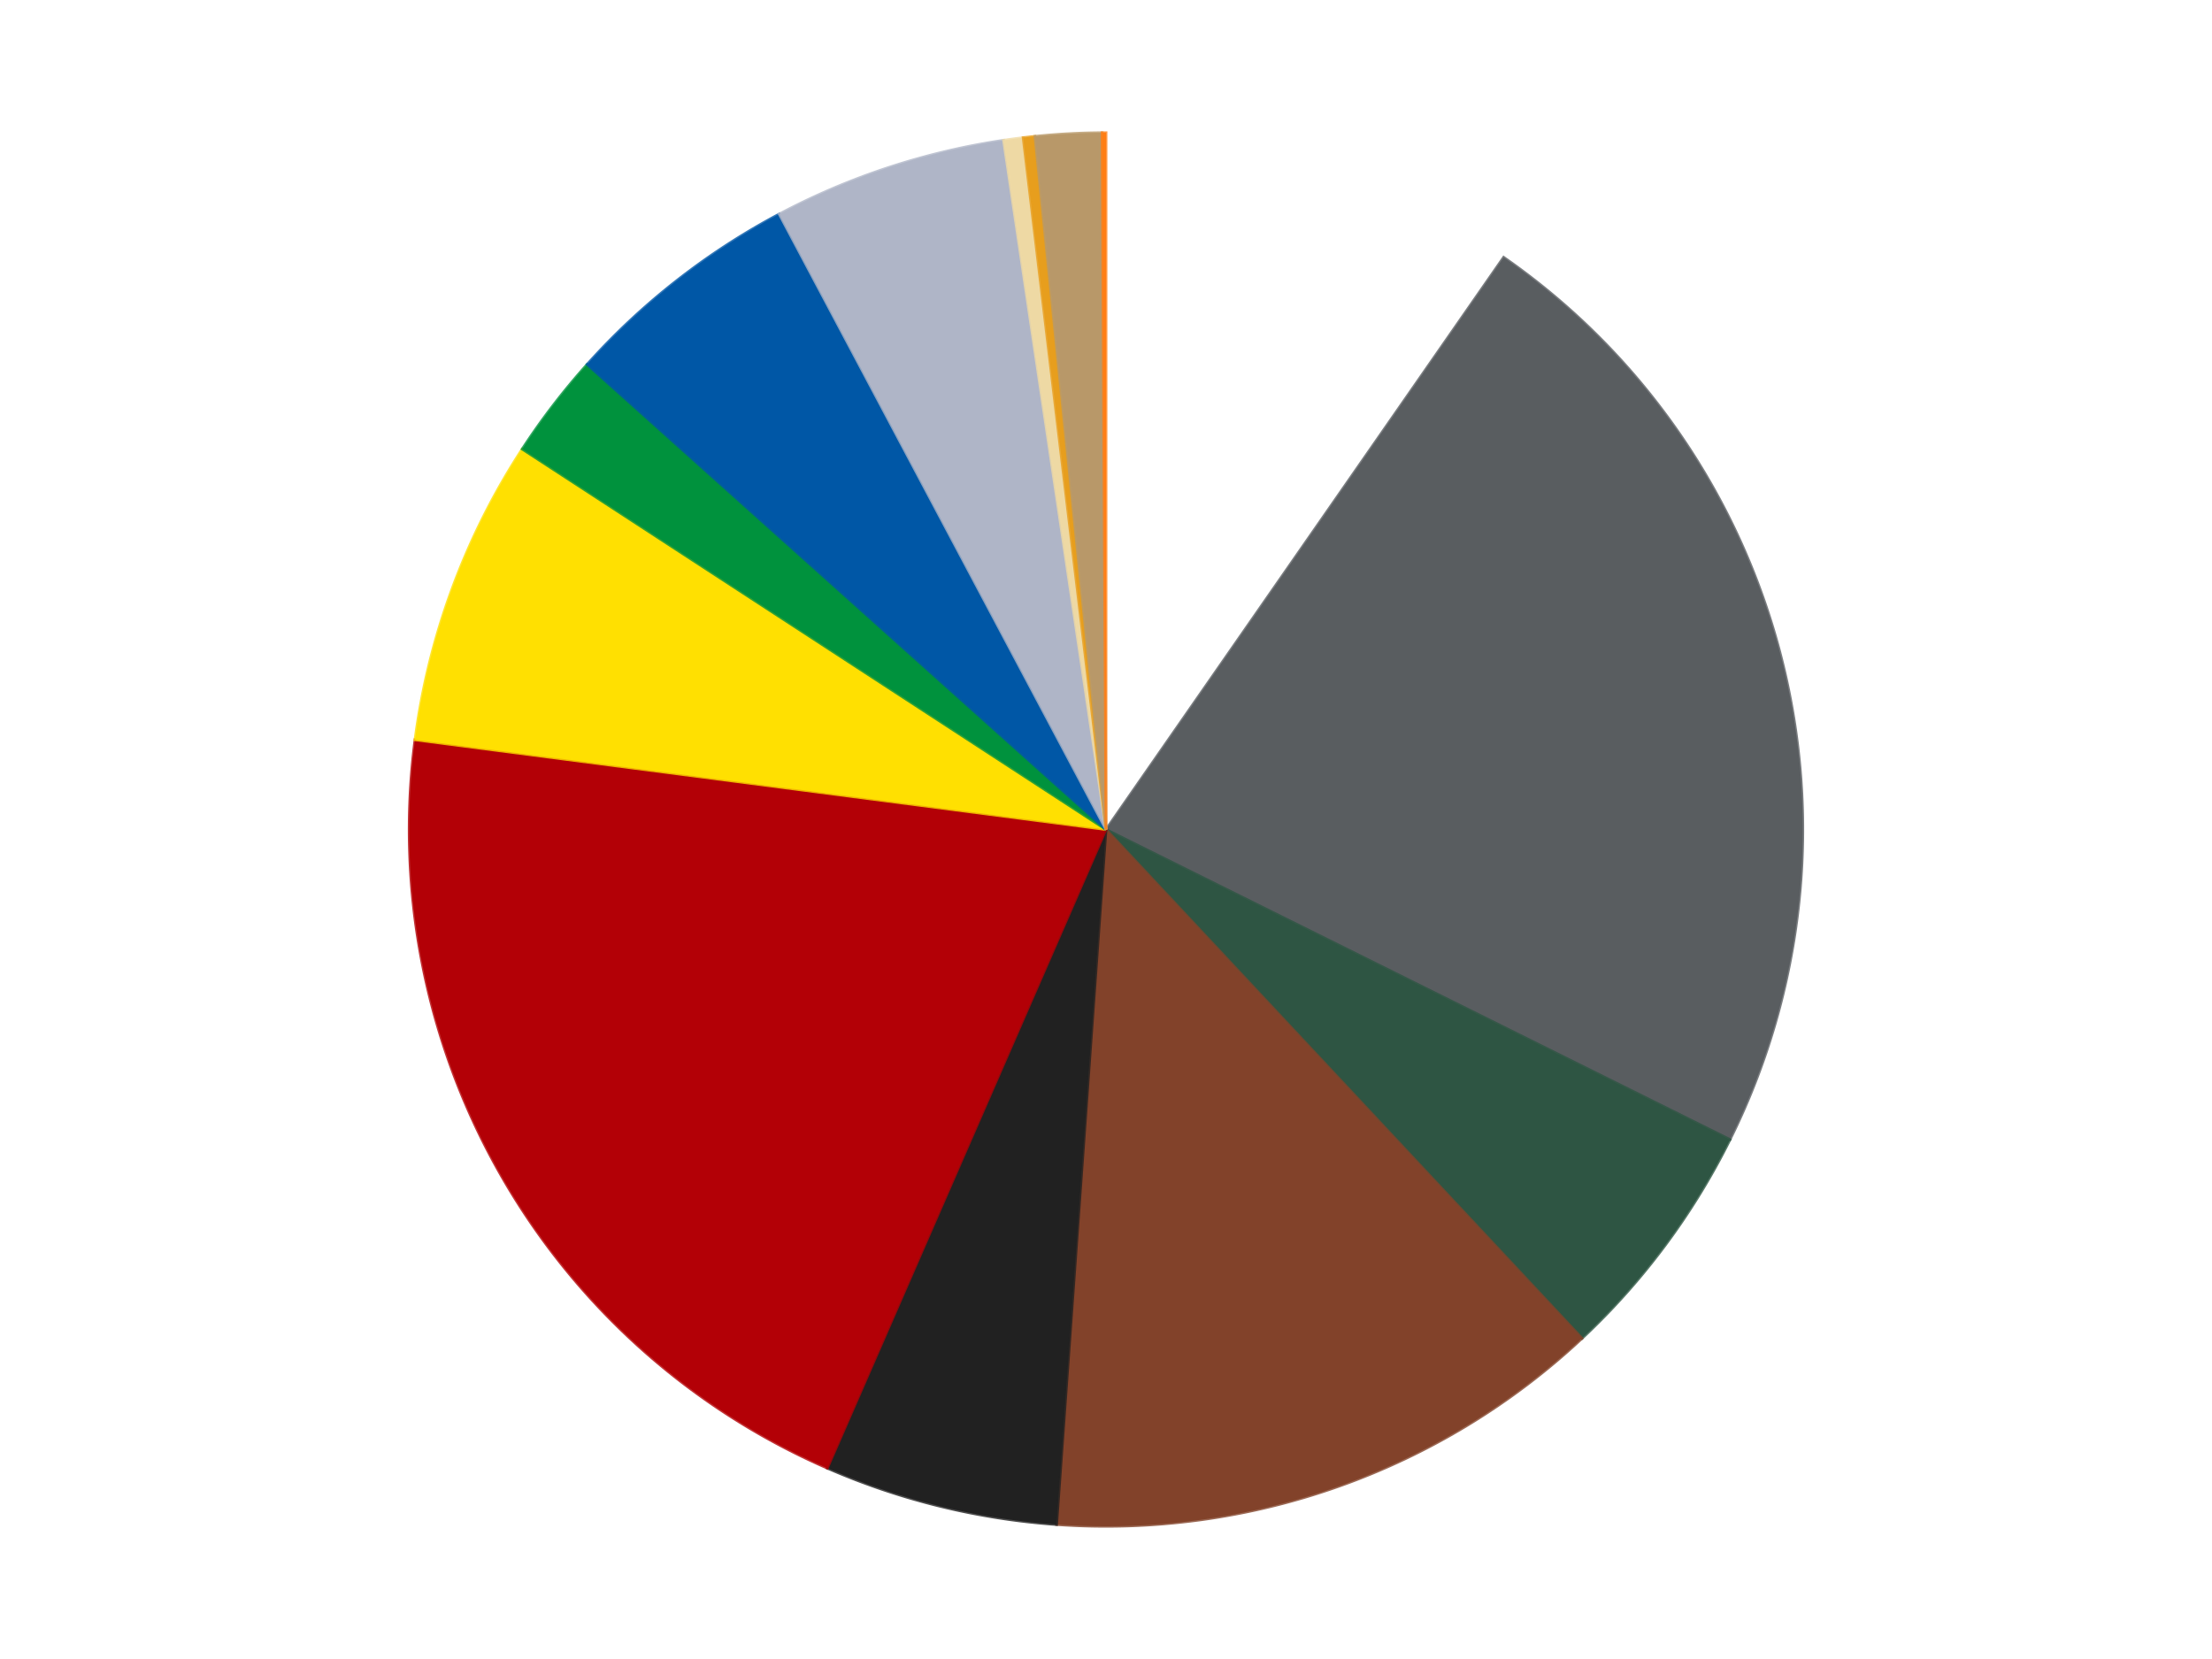 <?xml version='1.0' encoding='utf-8'?>
<svg xmlns="http://www.w3.org/2000/svg" xmlns:xlink="http://www.w3.org/1999/xlink" id="chart-991fc51f-c3c0-4dc4-adc2-3b5464f7f645" class="pygal-chart" viewBox="0 0 800 600"><!--Generated with pygal 3.0.4 (lxml) ©Kozea 2012-2016 on 2024-07-06--><!--http://pygal.org--><!--http://github.com/Kozea/pygal--><defs><style type="text/css">#chart-991fc51f-c3c0-4dc4-adc2-3b5464f7f645{-webkit-user-select:none;-webkit-font-smoothing:antialiased;font-family:Consolas,"Liberation Mono",Menlo,Courier,monospace}#chart-991fc51f-c3c0-4dc4-adc2-3b5464f7f645 .title{font-family:Consolas,"Liberation Mono",Menlo,Courier,monospace;font-size:16px}#chart-991fc51f-c3c0-4dc4-adc2-3b5464f7f645 .legends .legend text{font-family:Consolas,"Liberation Mono",Menlo,Courier,monospace;font-size:14px}#chart-991fc51f-c3c0-4dc4-adc2-3b5464f7f645 .axis text{font-family:Consolas,"Liberation Mono",Menlo,Courier,monospace;font-size:10px}#chart-991fc51f-c3c0-4dc4-adc2-3b5464f7f645 .axis text.major{font-family:Consolas,"Liberation Mono",Menlo,Courier,monospace;font-size:10px}#chart-991fc51f-c3c0-4dc4-adc2-3b5464f7f645 .text-overlay text.value{font-family:Consolas,"Liberation Mono",Menlo,Courier,monospace;font-size:16px}#chart-991fc51f-c3c0-4dc4-adc2-3b5464f7f645 .text-overlay text.label{font-family:Consolas,"Liberation Mono",Menlo,Courier,monospace;font-size:10px}#chart-991fc51f-c3c0-4dc4-adc2-3b5464f7f645 .tooltip{font-family:Consolas,"Liberation Mono",Menlo,Courier,monospace;font-size:14px}#chart-991fc51f-c3c0-4dc4-adc2-3b5464f7f645 text.no_data{font-family:Consolas,"Liberation Mono",Menlo,Courier,monospace;font-size:64px}
#chart-991fc51f-c3c0-4dc4-adc2-3b5464f7f645{background-color:transparent}#chart-991fc51f-c3c0-4dc4-adc2-3b5464f7f645 path,#chart-991fc51f-c3c0-4dc4-adc2-3b5464f7f645 line,#chart-991fc51f-c3c0-4dc4-adc2-3b5464f7f645 rect,#chart-991fc51f-c3c0-4dc4-adc2-3b5464f7f645 circle{-webkit-transition:150ms;-moz-transition:150ms;transition:150ms}#chart-991fc51f-c3c0-4dc4-adc2-3b5464f7f645 .graph &gt; .background{fill:transparent}#chart-991fc51f-c3c0-4dc4-adc2-3b5464f7f645 .plot &gt; .background{fill:transparent}#chart-991fc51f-c3c0-4dc4-adc2-3b5464f7f645 .graph{fill:rgba(0,0,0,.87)}#chart-991fc51f-c3c0-4dc4-adc2-3b5464f7f645 text.no_data{fill:rgba(0,0,0,1)}#chart-991fc51f-c3c0-4dc4-adc2-3b5464f7f645 .title{fill:rgba(0,0,0,1)}#chart-991fc51f-c3c0-4dc4-adc2-3b5464f7f645 .legends .legend text{fill:rgba(0,0,0,.87)}#chart-991fc51f-c3c0-4dc4-adc2-3b5464f7f645 .legends .legend:hover text{fill:rgba(0,0,0,1)}#chart-991fc51f-c3c0-4dc4-adc2-3b5464f7f645 .axis .line{stroke:rgba(0,0,0,1)}#chart-991fc51f-c3c0-4dc4-adc2-3b5464f7f645 .axis .guide.line{stroke:rgba(0,0,0,.54)}#chart-991fc51f-c3c0-4dc4-adc2-3b5464f7f645 .axis .major.line{stroke:rgba(0,0,0,.87)}#chart-991fc51f-c3c0-4dc4-adc2-3b5464f7f645 .axis text.major{fill:rgba(0,0,0,1)}#chart-991fc51f-c3c0-4dc4-adc2-3b5464f7f645 .axis.y .guides:hover .guide.line,#chart-991fc51f-c3c0-4dc4-adc2-3b5464f7f645 .line-graph .axis.x .guides:hover .guide.line,#chart-991fc51f-c3c0-4dc4-adc2-3b5464f7f645 .stackedline-graph .axis.x .guides:hover .guide.line,#chart-991fc51f-c3c0-4dc4-adc2-3b5464f7f645 .xy-graph .axis.x .guides:hover .guide.line{stroke:rgba(0,0,0,1)}#chart-991fc51f-c3c0-4dc4-adc2-3b5464f7f645 .axis .guides:hover text{fill:rgba(0,0,0,1)}#chart-991fc51f-c3c0-4dc4-adc2-3b5464f7f645 .reactive{fill-opacity:1.0;stroke-opacity:.8;stroke-width:1}#chart-991fc51f-c3c0-4dc4-adc2-3b5464f7f645 .ci{stroke:rgba(0,0,0,.87)}#chart-991fc51f-c3c0-4dc4-adc2-3b5464f7f645 .reactive.active,#chart-991fc51f-c3c0-4dc4-adc2-3b5464f7f645 .active .reactive{fill-opacity:0.6;stroke-opacity:.9;stroke-width:4}#chart-991fc51f-c3c0-4dc4-adc2-3b5464f7f645 .ci .reactive.active{stroke-width:1.5}#chart-991fc51f-c3c0-4dc4-adc2-3b5464f7f645 .series text{fill:rgba(0,0,0,1)}#chart-991fc51f-c3c0-4dc4-adc2-3b5464f7f645 .tooltip rect{fill:transparent;stroke:rgba(0,0,0,1);-webkit-transition:opacity 150ms;-moz-transition:opacity 150ms;transition:opacity 150ms}#chart-991fc51f-c3c0-4dc4-adc2-3b5464f7f645 .tooltip .label{fill:rgba(0,0,0,.87)}#chart-991fc51f-c3c0-4dc4-adc2-3b5464f7f645 .tooltip .label{fill:rgba(0,0,0,.87)}#chart-991fc51f-c3c0-4dc4-adc2-3b5464f7f645 .tooltip .legend{font-size:.8em;fill:rgba(0,0,0,.54)}#chart-991fc51f-c3c0-4dc4-adc2-3b5464f7f645 .tooltip .x_label{font-size:.6em;fill:rgba(0,0,0,1)}#chart-991fc51f-c3c0-4dc4-adc2-3b5464f7f645 .tooltip .xlink{font-size:.5em;text-decoration:underline}#chart-991fc51f-c3c0-4dc4-adc2-3b5464f7f645 .tooltip .value{font-size:1.5em}#chart-991fc51f-c3c0-4dc4-adc2-3b5464f7f645 .bound{font-size:.5em}#chart-991fc51f-c3c0-4dc4-adc2-3b5464f7f645 .max-value{font-size:.75em;fill:rgba(0,0,0,.54)}#chart-991fc51f-c3c0-4dc4-adc2-3b5464f7f645 .map-element{fill:transparent;stroke:rgba(0,0,0,.54) !important}#chart-991fc51f-c3c0-4dc4-adc2-3b5464f7f645 .map-element .reactive{fill-opacity:inherit;stroke-opacity:inherit}#chart-991fc51f-c3c0-4dc4-adc2-3b5464f7f645 .color-0,#chart-991fc51f-c3c0-4dc4-adc2-3b5464f7f645 .color-0 a:visited{stroke:#F44336;fill:#F44336}#chart-991fc51f-c3c0-4dc4-adc2-3b5464f7f645 .color-1,#chart-991fc51f-c3c0-4dc4-adc2-3b5464f7f645 .color-1 a:visited{stroke:#3F51B5;fill:#3F51B5}#chart-991fc51f-c3c0-4dc4-adc2-3b5464f7f645 .color-2,#chart-991fc51f-c3c0-4dc4-adc2-3b5464f7f645 .color-2 a:visited{stroke:#009688;fill:#009688}#chart-991fc51f-c3c0-4dc4-adc2-3b5464f7f645 .color-3,#chart-991fc51f-c3c0-4dc4-adc2-3b5464f7f645 .color-3 a:visited{stroke:#FFC107;fill:#FFC107}#chart-991fc51f-c3c0-4dc4-adc2-3b5464f7f645 .color-4,#chart-991fc51f-c3c0-4dc4-adc2-3b5464f7f645 .color-4 a:visited{stroke:#FF5722;fill:#FF5722}#chart-991fc51f-c3c0-4dc4-adc2-3b5464f7f645 .color-5,#chart-991fc51f-c3c0-4dc4-adc2-3b5464f7f645 .color-5 a:visited{stroke:#9C27B0;fill:#9C27B0}#chart-991fc51f-c3c0-4dc4-adc2-3b5464f7f645 .color-6,#chart-991fc51f-c3c0-4dc4-adc2-3b5464f7f645 .color-6 a:visited{stroke:#03A9F4;fill:#03A9F4}#chart-991fc51f-c3c0-4dc4-adc2-3b5464f7f645 .color-7,#chart-991fc51f-c3c0-4dc4-adc2-3b5464f7f645 .color-7 a:visited{stroke:#8BC34A;fill:#8BC34A}#chart-991fc51f-c3c0-4dc4-adc2-3b5464f7f645 .color-8,#chart-991fc51f-c3c0-4dc4-adc2-3b5464f7f645 .color-8 a:visited{stroke:#FF9800;fill:#FF9800}#chart-991fc51f-c3c0-4dc4-adc2-3b5464f7f645 .color-9,#chart-991fc51f-c3c0-4dc4-adc2-3b5464f7f645 .color-9 a:visited{stroke:#E91E63;fill:#E91E63}#chart-991fc51f-c3c0-4dc4-adc2-3b5464f7f645 .color-10,#chart-991fc51f-c3c0-4dc4-adc2-3b5464f7f645 .color-10 a:visited{stroke:#2196F3;fill:#2196F3}#chart-991fc51f-c3c0-4dc4-adc2-3b5464f7f645 .color-11,#chart-991fc51f-c3c0-4dc4-adc2-3b5464f7f645 .color-11 a:visited{stroke:#4CAF50;fill:#4CAF50}#chart-991fc51f-c3c0-4dc4-adc2-3b5464f7f645 .color-12,#chart-991fc51f-c3c0-4dc4-adc2-3b5464f7f645 .color-12 a:visited{stroke:#FFEB3B;fill:#FFEB3B}#chart-991fc51f-c3c0-4dc4-adc2-3b5464f7f645 .color-13,#chart-991fc51f-c3c0-4dc4-adc2-3b5464f7f645 .color-13 a:visited{stroke:#673AB7;fill:#673AB7}#chart-991fc51f-c3c0-4dc4-adc2-3b5464f7f645 .text-overlay .color-0 text{fill:black}#chart-991fc51f-c3c0-4dc4-adc2-3b5464f7f645 .text-overlay .color-1 text{fill:black}#chart-991fc51f-c3c0-4dc4-adc2-3b5464f7f645 .text-overlay .color-2 text{fill:black}#chart-991fc51f-c3c0-4dc4-adc2-3b5464f7f645 .text-overlay .color-3 text{fill:black}#chart-991fc51f-c3c0-4dc4-adc2-3b5464f7f645 .text-overlay .color-4 text{fill:black}#chart-991fc51f-c3c0-4dc4-adc2-3b5464f7f645 .text-overlay .color-5 text{fill:black}#chart-991fc51f-c3c0-4dc4-adc2-3b5464f7f645 .text-overlay .color-6 text{fill:black}#chart-991fc51f-c3c0-4dc4-adc2-3b5464f7f645 .text-overlay .color-7 text{fill:black}#chart-991fc51f-c3c0-4dc4-adc2-3b5464f7f645 .text-overlay .color-8 text{fill:black}#chart-991fc51f-c3c0-4dc4-adc2-3b5464f7f645 .text-overlay .color-9 text{fill:black}#chart-991fc51f-c3c0-4dc4-adc2-3b5464f7f645 .text-overlay .color-10 text{fill:black}#chart-991fc51f-c3c0-4dc4-adc2-3b5464f7f645 .text-overlay .color-11 text{fill:black}#chart-991fc51f-c3c0-4dc4-adc2-3b5464f7f645 .text-overlay .color-12 text{fill:black}#chart-991fc51f-c3c0-4dc4-adc2-3b5464f7f645 .text-overlay .color-13 text{fill:black}
#chart-991fc51f-c3c0-4dc4-adc2-3b5464f7f645 text.no_data{text-anchor:middle}#chart-991fc51f-c3c0-4dc4-adc2-3b5464f7f645 .guide.line{fill:none}#chart-991fc51f-c3c0-4dc4-adc2-3b5464f7f645 .centered{text-anchor:middle}#chart-991fc51f-c3c0-4dc4-adc2-3b5464f7f645 .title{text-anchor:middle}#chart-991fc51f-c3c0-4dc4-adc2-3b5464f7f645 .legends .legend text{fill-opacity:1}#chart-991fc51f-c3c0-4dc4-adc2-3b5464f7f645 .axis.x text{text-anchor:middle}#chart-991fc51f-c3c0-4dc4-adc2-3b5464f7f645 .axis.x:not(.web) text[transform]{text-anchor:start}#chart-991fc51f-c3c0-4dc4-adc2-3b5464f7f645 .axis.x:not(.web) text[transform].backwards{text-anchor:end}#chart-991fc51f-c3c0-4dc4-adc2-3b5464f7f645 .axis.y text{text-anchor:end}#chart-991fc51f-c3c0-4dc4-adc2-3b5464f7f645 .axis.y text[transform].backwards{text-anchor:start}#chart-991fc51f-c3c0-4dc4-adc2-3b5464f7f645 .axis.y2 text{text-anchor:start}#chart-991fc51f-c3c0-4dc4-adc2-3b5464f7f645 .axis.y2 text[transform].backwards{text-anchor:end}#chart-991fc51f-c3c0-4dc4-adc2-3b5464f7f645 .axis .guide.line{stroke-dasharray:4,4;stroke:black}#chart-991fc51f-c3c0-4dc4-adc2-3b5464f7f645 .axis .major.guide.line{stroke-dasharray:6,6;stroke:black}#chart-991fc51f-c3c0-4dc4-adc2-3b5464f7f645 .horizontal .axis.y .guide.line,#chart-991fc51f-c3c0-4dc4-adc2-3b5464f7f645 .horizontal .axis.y2 .guide.line,#chart-991fc51f-c3c0-4dc4-adc2-3b5464f7f645 .vertical .axis.x .guide.line{opacity:0}#chart-991fc51f-c3c0-4dc4-adc2-3b5464f7f645 .horizontal .axis.always_show .guide.line,#chart-991fc51f-c3c0-4dc4-adc2-3b5464f7f645 .vertical .axis.always_show .guide.line{opacity:1 !important}#chart-991fc51f-c3c0-4dc4-adc2-3b5464f7f645 .axis.y .guides:hover .guide.line,#chart-991fc51f-c3c0-4dc4-adc2-3b5464f7f645 .axis.y2 .guides:hover .guide.line,#chart-991fc51f-c3c0-4dc4-adc2-3b5464f7f645 .axis.x .guides:hover .guide.line{opacity:1}#chart-991fc51f-c3c0-4dc4-adc2-3b5464f7f645 .axis .guides:hover text{opacity:1}#chart-991fc51f-c3c0-4dc4-adc2-3b5464f7f645 .nofill{fill:none}#chart-991fc51f-c3c0-4dc4-adc2-3b5464f7f645 .subtle-fill{fill-opacity:.2}#chart-991fc51f-c3c0-4dc4-adc2-3b5464f7f645 .dot{stroke-width:1px;fill-opacity:1;stroke-opacity:1}#chart-991fc51f-c3c0-4dc4-adc2-3b5464f7f645 .dot.active{stroke-width:5px}#chart-991fc51f-c3c0-4dc4-adc2-3b5464f7f645 .dot.negative{fill:transparent}#chart-991fc51f-c3c0-4dc4-adc2-3b5464f7f645 text,#chart-991fc51f-c3c0-4dc4-adc2-3b5464f7f645 tspan{stroke:none !important}#chart-991fc51f-c3c0-4dc4-adc2-3b5464f7f645 .series text.active{opacity:1}#chart-991fc51f-c3c0-4dc4-adc2-3b5464f7f645 .tooltip rect{fill-opacity:.95;stroke-width:.5}#chart-991fc51f-c3c0-4dc4-adc2-3b5464f7f645 .tooltip text{fill-opacity:1}#chart-991fc51f-c3c0-4dc4-adc2-3b5464f7f645 .showable{visibility:hidden}#chart-991fc51f-c3c0-4dc4-adc2-3b5464f7f645 .showable.shown{visibility:visible}#chart-991fc51f-c3c0-4dc4-adc2-3b5464f7f645 .gauge-background{fill:rgba(229,229,229,1);stroke:none}#chart-991fc51f-c3c0-4dc4-adc2-3b5464f7f645 .bg-lines{stroke:transparent;stroke-width:2px}</style><script type="text/javascript">window.pygal = window.pygal || {};window.pygal.config = window.pygal.config || {};window.pygal.config['991fc51f-c3c0-4dc4-adc2-3b5464f7f645'] = {"allow_interruptions": false, "box_mode": "extremes", "classes": ["pygal-chart"], "css": ["file://style.css", "file://graph.css"], "defs": [], "disable_xml_declaration": false, "dots_size": 2.5, "dynamic_print_values": false, "explicit_size": false, "fill": false, "force_uri_protocol": "https", "formatter": null, "half_pie": false, "height": 600, "include_x_axis": false, "inner_radius": 0, "interpolate": null, "interpolation_parameters": {}, "interpolation_precision": 250, "inverse_y_axis": false, "js": ["//kozea.github.io/pygal.js/2.0.x/pygal-tooltips.min.js"], "legend_at_bottom": false, "legend_at_bottom_columns": null, "legend_box_size": 12, "logarithmic": false, "margin": 20, "margin_bottom": null, "margin_left": null, "margin_right": null, "margin_top": null, "max_scale": 16, "min_scale": 4, "missing_value_fill_truncation": "x", "no_data_text": "No data", "no_prefix": false, "order_min": null, "pretty_print": false, "print_labels": false, "print_values": false, "print_values_position": "center", "print_zeroes": true, "range": null, "rounded_bars": null, "secondary_range": null, "show_dots": true, "show_legend": false, "show_minor_x_labels": true, "show_minor_y_labels": true, "show_only_major_dots": false, "show_x_guides": false, "show_x_labels": true, "show_y_guides": true, "show_y_labels": true, "spacing": 10, "stack_from_top": false, "strict": false, "stroke": true, "stroke_style": null, "style": {"background": "transparent", "ci_colors": [], "colors": ["#F44336", "#3F51B5", "#009688", "#FFC107", "#FF5722", "#9C27B0", "#03A9F4", "#8BC34A", "#FF9800", "#E91E63", "#2196F3", "#4CAF50", "#FFEB3B", "#673AB7", "#00BCD4", "#CDDC39", "#9E9E9E", "#607D8B"], "dot_opacity": "1", "font_family": "Consolas, \"Liberation Mono\", Menlo, Courier, monospace", "foreground": "rgba(0, 0, 0, .87)", "foreground_strong": "rgba(0, 0, 0, 1)", "foreground_subtle": "rgba(0, 0, 0, .54)", "guide_stroke_color": "black", "guide_stroke_dasharray": "4,4", "label_font_family": "Consolas, \"Liberation Mono\", Menlo, Courier, monospace", "label_font_size": 10, "legend_font_family": "Consolas, \"Liberation Mono\", Menlo, Courier, monospace", "legend_font_size": 14, "major_guide_stroke_color": "black", "major_guide_stroke_dasharray": "6,6", "major_label_font_family": "Consolas, \"Liberation Mono\", Menlo, Courier, monospace", "major_label_font_size": 10, "no_data_font_family": "Consolas, \"Liberation Mono\", Menlo, Courier, monospace", "no_data_font_size": 64, "opacity": "1.0", "opacity_hover": "0.6", "plot_background": "transparent", "stroke_opacity": ".8", "stroke_opacity_hover": ".9", "stroke_width": "1", "stroke_width_hover": "4", "title_font_family": "Consolas, \"Liberation Mono\", Menlo, Courier, monospace", "title_font_size": 16, "tooltip_font_family": "Consolas, \"Liberation Mono\", Menlo, Courier, monospace", "tooltip_font_size": 14, "transition": "150ms", "value_background": "rgba(229, 229, 229, 1)", "value_colors": [], "value_font_family": "Consolas, \"Liberation Mono\", Menlo, Courier, monospace", "value_font_size": 16, "value_label_font_family": "Consolas, \"Liberation Mono\", Menlo, Courier, monospace", "value_label_font_size": 10}, "title": null, "tooltip_border_radius": 0, "tooltip_fancy_mode": true, "truncate_label": null, "truncate_legend": null, "width": 800, "x_label_rotation": 0, "x_labels": null, "x_labels_major": null, "x_labels_major_count": null, "x_labels_major_every": null, "x_title": null, "xrange": null, "y_label_rotation": 0, "y_labels": null, "y_labels_major": null, "y_labels_major_count": null, "y_labels_major_every": null, "y_title": null, "zero": 0, "legends": ["White", "Dark Bluish Gray", "Dark Green", "Reddish Brown", "Black", "Red", "Yellow", "Green", "Blue", "Light Bluish Gray", "Tan", "Pearl Gold", "Dark Tan", "Orange"]}</script><script type="text/javascript" xlink:href="https://kozea.github.io/pygal.js/2.0.x/pygal-tooltips.min.js"/></defs><title>Pygal</title><g class="graph pie-graph vertical"><rect x="0" y="0" width="800" height="600" class="background"/><g transform="translate(20, 20)" class="plot"><rect x="0" y="0" width="760" height="560" class="background"/><g class="series serie-0 color-0"><g class="slices"><g class="slice" style="fill: #FFFFFF; stroke: #FFFFFF"><path d="M380 28 A252 252 0 0 1 523.808 73.062 L380 280 A0 0 0 0 0 380 280 z" class="slice reactive tooltip-trigger"/><desc class="value">107</desc><desc class="x centered">417.67572763985186</desc><desc class="y centered">159.76464934634365</desc></g></g></g><g class="series serie-1 color-1"><g class="slices"><g class="slice" style="fill: #595D60; stroke: #595D60"><path d="M523.808 73.062 A252 252 0 0 1 605.675 392.138 L380 280 A0 0 0 0 0 380 280 z" class="slice reactive tooltip-trigger"/><desc class="value">251</desc><desc class="x centered">502.046812119544</desc><desc class="y centered">248.68585540914887</desc></g></g></g><g class="series serie-2 color-2"><g class="slices"><g class="slice" style="fill: #2E5543; stroke: #2E5543"><path d="M605.675 392.138 A252 252 0 0 1 552.151 464.033 L380 280 A0 0 0 0 0 380 280 z" class="slice reactive tooltip-trigger"/><desc class="value">63</desc><desc class="x centered">481.06752228713555</desc><desc class="y centered">355.24198255455104</desc></g></g></g><g class="series serie-3 color-3"><g class="slices"><g class="slice" style="fill: #82422A; stroke: #82422A"><path d="M552.151 464.033 A252 252 0 0 1 362.136 531.366 L380 280 A0 0 0 0 0 380 280 z" class="slice reactive tooltip-trigger"/><desc class="value">145</desc><desc class="x centered">422.08494351674926</desc><desc class="y centered">398.7638729967662</desc></g></g></g><g class="series serie-4 color-4"><g class="slices"><g class="slice" style="fill: #212121; stroke: #212121"><path d="M362.136 531.366 A252 252 0 0 1 279.204 510.963 L380 280 A0 0 0 0 0 380 280 z" class="slice reactive tooltip-trigger"/><desc class="value">60</desc><desc class="x centered">349.8996428700619</desc><desc class="y centered">402.3518226290487</desc></g></g></g><g class="series serie-5 color-5"><g class="slices"><g class="slice" style="fill: #B30006; stroke: #B30006"><path d="M279.204 510.963 A252 252 0 0 1 130.098 247.551 L380 280 A0 0 0 0 0 380 280 z" class="slice reactive tooltip-trigger"/><desc class="value">227</desc><desc class="x centered">270.3483908439266</desc><desc class="y centered">342.0687087789307</desc></g></g></g><g class="series serie-6 color-6"><g class="slices"><g class="slice" style="fill: #FFE001; stroke: #FFE001"><path d="M130.098 247.551 A252 252 0 0 1 168.87 142.421 L380 280 A0 0 0 0 0 380 280 z" class="slice reactive tooltip-trigger"/><desc class="value">79</desc><desc class="x centered">261.78325117757026</desc><desc class="y centered">236.40183148508913</desc></g></g></g><g class="series serie-7 color-7"><g class="slices"><g class="slice" style="fill: #00923D; stroke: #00923D"><path d="M168.87 142.421 A252 252 0 0 1 192.345 111.805 L380 280 A0 0 0 0 0 380 280 z" class="slice reactive tooltip-trigger"/><desc class="value">27</desc><desc class="x centered">280.01027532613745</desc><desc class="y centered">203.33152564681382</desc></g></g></g><g class="series serie-8 color-8"><g class="slices"><g class="slice" style="fill: #0057A6; stroke: #0057A6"><path d="M192.345 111.805 A252 252 0 0 1 261.819 57.43 L380 280 A0 0 0 0 0 380 280 z" class="slice reactive tooltip-trigger"/><desc class="value">62</desc><desc class="x centered">302.3421492503983</desc><desc class="y centered">180.77672542718324</desc></g></g></g><g class="series serie-9 color-9"><g class="slices"><g class="slice" style="fill: #AFB5C7; stroke: #AFB5C7"><path d="M261.819 57.43 A252 252 0 0 1 342.947 30.739 L380 280 A0 0 0 0 0 380 280 z" class="slice reactive tooltip-trigger"/><desc class="value">60</desc><desc class="x centered">340.6220226968845</desc><desc class="y centered">160.3113417924851</desc></g></g></g><g class="series serie-10 color-10"><g class="slices"><g class="slice" style="fill: #EED9A4; stroke: #EED9A4"><path d="M342.947 30.739 A252 252 0 0 1 350.034 29.788 L380 280 A0 0 0 0 0 380 280 z" class="slice reactive tooltip-trigger"/><desc class="value">5</desc><desc class="x centered">363.24354536036543</desc><desc class="y centered">155.11917189612382</desc></g></g></g><g class="series serie-11 color-11"><g class="slices"><g class="slice" style="fill: #E79E1D; stroke: #E79E1D"><path d="M350.034 29.788 A252 252 0 0 1 354.299 29.314 L380 280 A0 0 0 0 0 380 280 z" class="slice reactive tooltip-trigger"/><desc class="value">3</desc><desc class="x centered">366.0828482768264</desc><desc class="y centered">154.77095828876526</desc></g></g></g><g class="series serie-12 color-12"><g class="slices"><g class="slice" style="fill: #B89869; stroke: #B89869"><path d="M354.299 29.314 A252 252 0 0 1 378.57 28.004 L380 280 A0 0 0 0 0 380 280 z" class="slice reactive tooltip-trigger"/><desc class="value">17</desc><desc class="x centered">373.2092783453739</desc><desc class="y centered">154.18312474310375</desc></g></g></g><g class="series serie-13 color-13"><g class="slices"><g class="slice" style="fill: #FF7E14; stroke: #FF7E14"><path d="M378.57 28.004 A252 252 0 0 1 380 28 L380 280 A0 0 0 0 0 380 280 z" class="slice reactive tooltip-trigger"/><desc class="value">1</desc><desc class="x centered">379.64242082835506</desc><desc class="y centered">154.00050739333903</desc></g></g></g></g><g class="titles"/><g transform="translate(20, 20)" class="plot overlay"><g class="series serie-0 color-0"/><g class="series serie-1 color-1"/><g class="series serie-2 color-2"/><g class="series serie-3 color-3"/><g class="series serie-4 color-4"/><g class="series serie-5 color-5"/><g class="series serie-6 color-6"/><g class="series serie-7 color-7"/><g class="series serie-8 color-8"/><g class="series serie-9 color-9"/><g class="series serie-10 color-10"/><g class="series serie-11 color-11"/><g class="series serie-12 color-12"/><g class="series serie-13 color-13"/></g><g transform="translate(20, 20)" class="plot text-overlay"><g class="series serie-0 color-0"/><g class="series serie-1 color-1"/><g class="series serie-2 color-2"/><g class="series serie-3 color-3"/><g class="series serie-4 color-4"/><g class="series serie-5 color-5"/><g class="series serie-6 color-6"/><g class="series serie-7 color-7"/><g class="series serie-8 color-8"/><g class="series serie-9 color-9"/><g class="series serie-10 color-10"/><g class="series serie-11 color-11"/><g class="series serie-12 color-12"/><g class="series serie-13 color-13"/></g><g transform="translate(20, 20)" class="plot tooltip-overlay"><g transform="translate(0 0)" style="opacity: 0" class="tooltip"><rect rx="0" ry="0" width="0" height="0" class="tooltip-box"/><g class="text"/></g></g></g></svg>